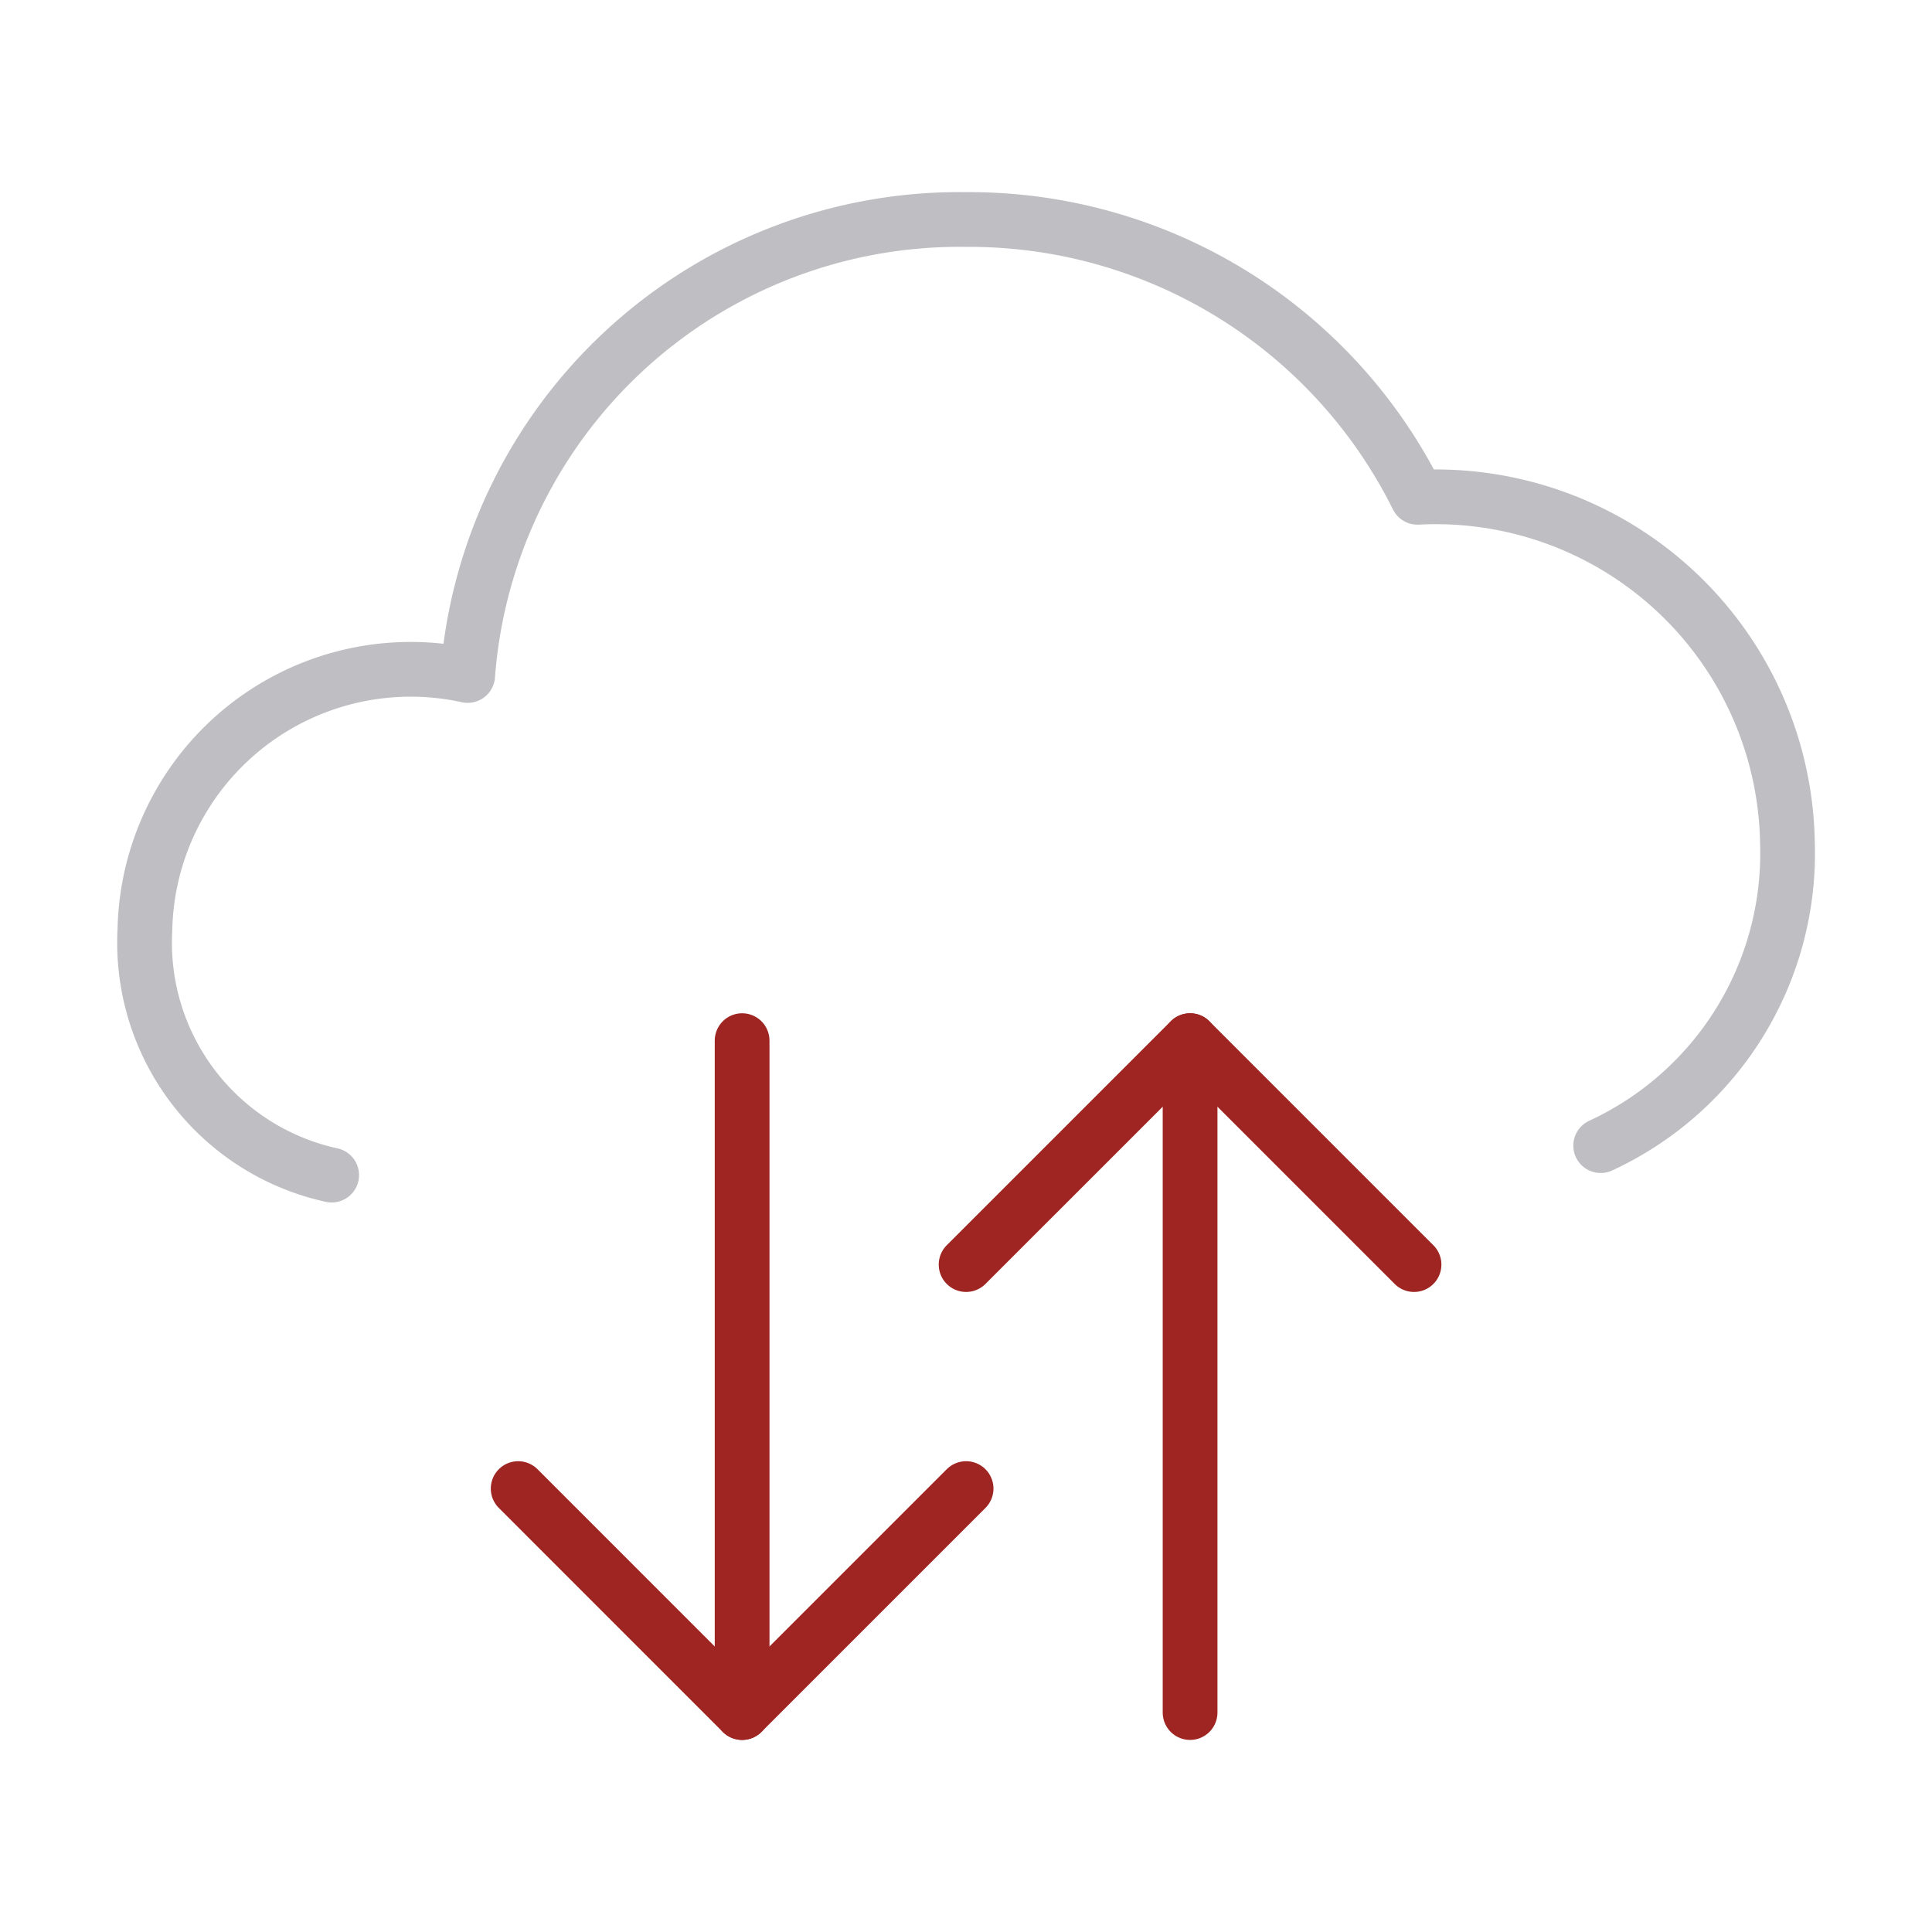 <svg id="Icons" xmlns="http://www.w3.org/2000/svg" viewBox="0 0 600 600"><path d="M497.11,355.78a100,100,0,0,0,58-93.87A109.24,109.24,0,0,0,440.21,154.44,155.46,155.46,0,0,0,300,68.17,153.15,153.15,0,0,0,145.24,209.78,82.57,82.57,0,0,0,45,288.82a73.87,73.87,0,0,0,58,76.12" fill="none" stroke="#bfbfc3" stroke-linecap="round" stroke-linejoin="round" stroke-width="17"/><polyline points="160.92 462.29 230.47 531.85 300.03 462.29" fill="none" stroke="#9e2521" stroke-linecap="round" stroke-linejoin="round" stroke-width="17"/><line x1="230.47" y1="531.85" x2="230.47" y2="323.18" fill="none" stroke="#9e2521" stroke-linecap="round" stroke-linejoin="round" stroke-width="17"/><polyline points="300.03 392.73 369.59 323.18 439.14 392.73" fill="none" stroke="#9e2521" stroke-linecap="round" stroke-linejoin="round" stroke-width="17"/><line x1="369.59" y1="323.18" x2="369.59" y2="531.85" fill="none" stroke="#9e2521" stroke-linecap="round" stroke-linejoin="round" stroke-width="17"/></svg>